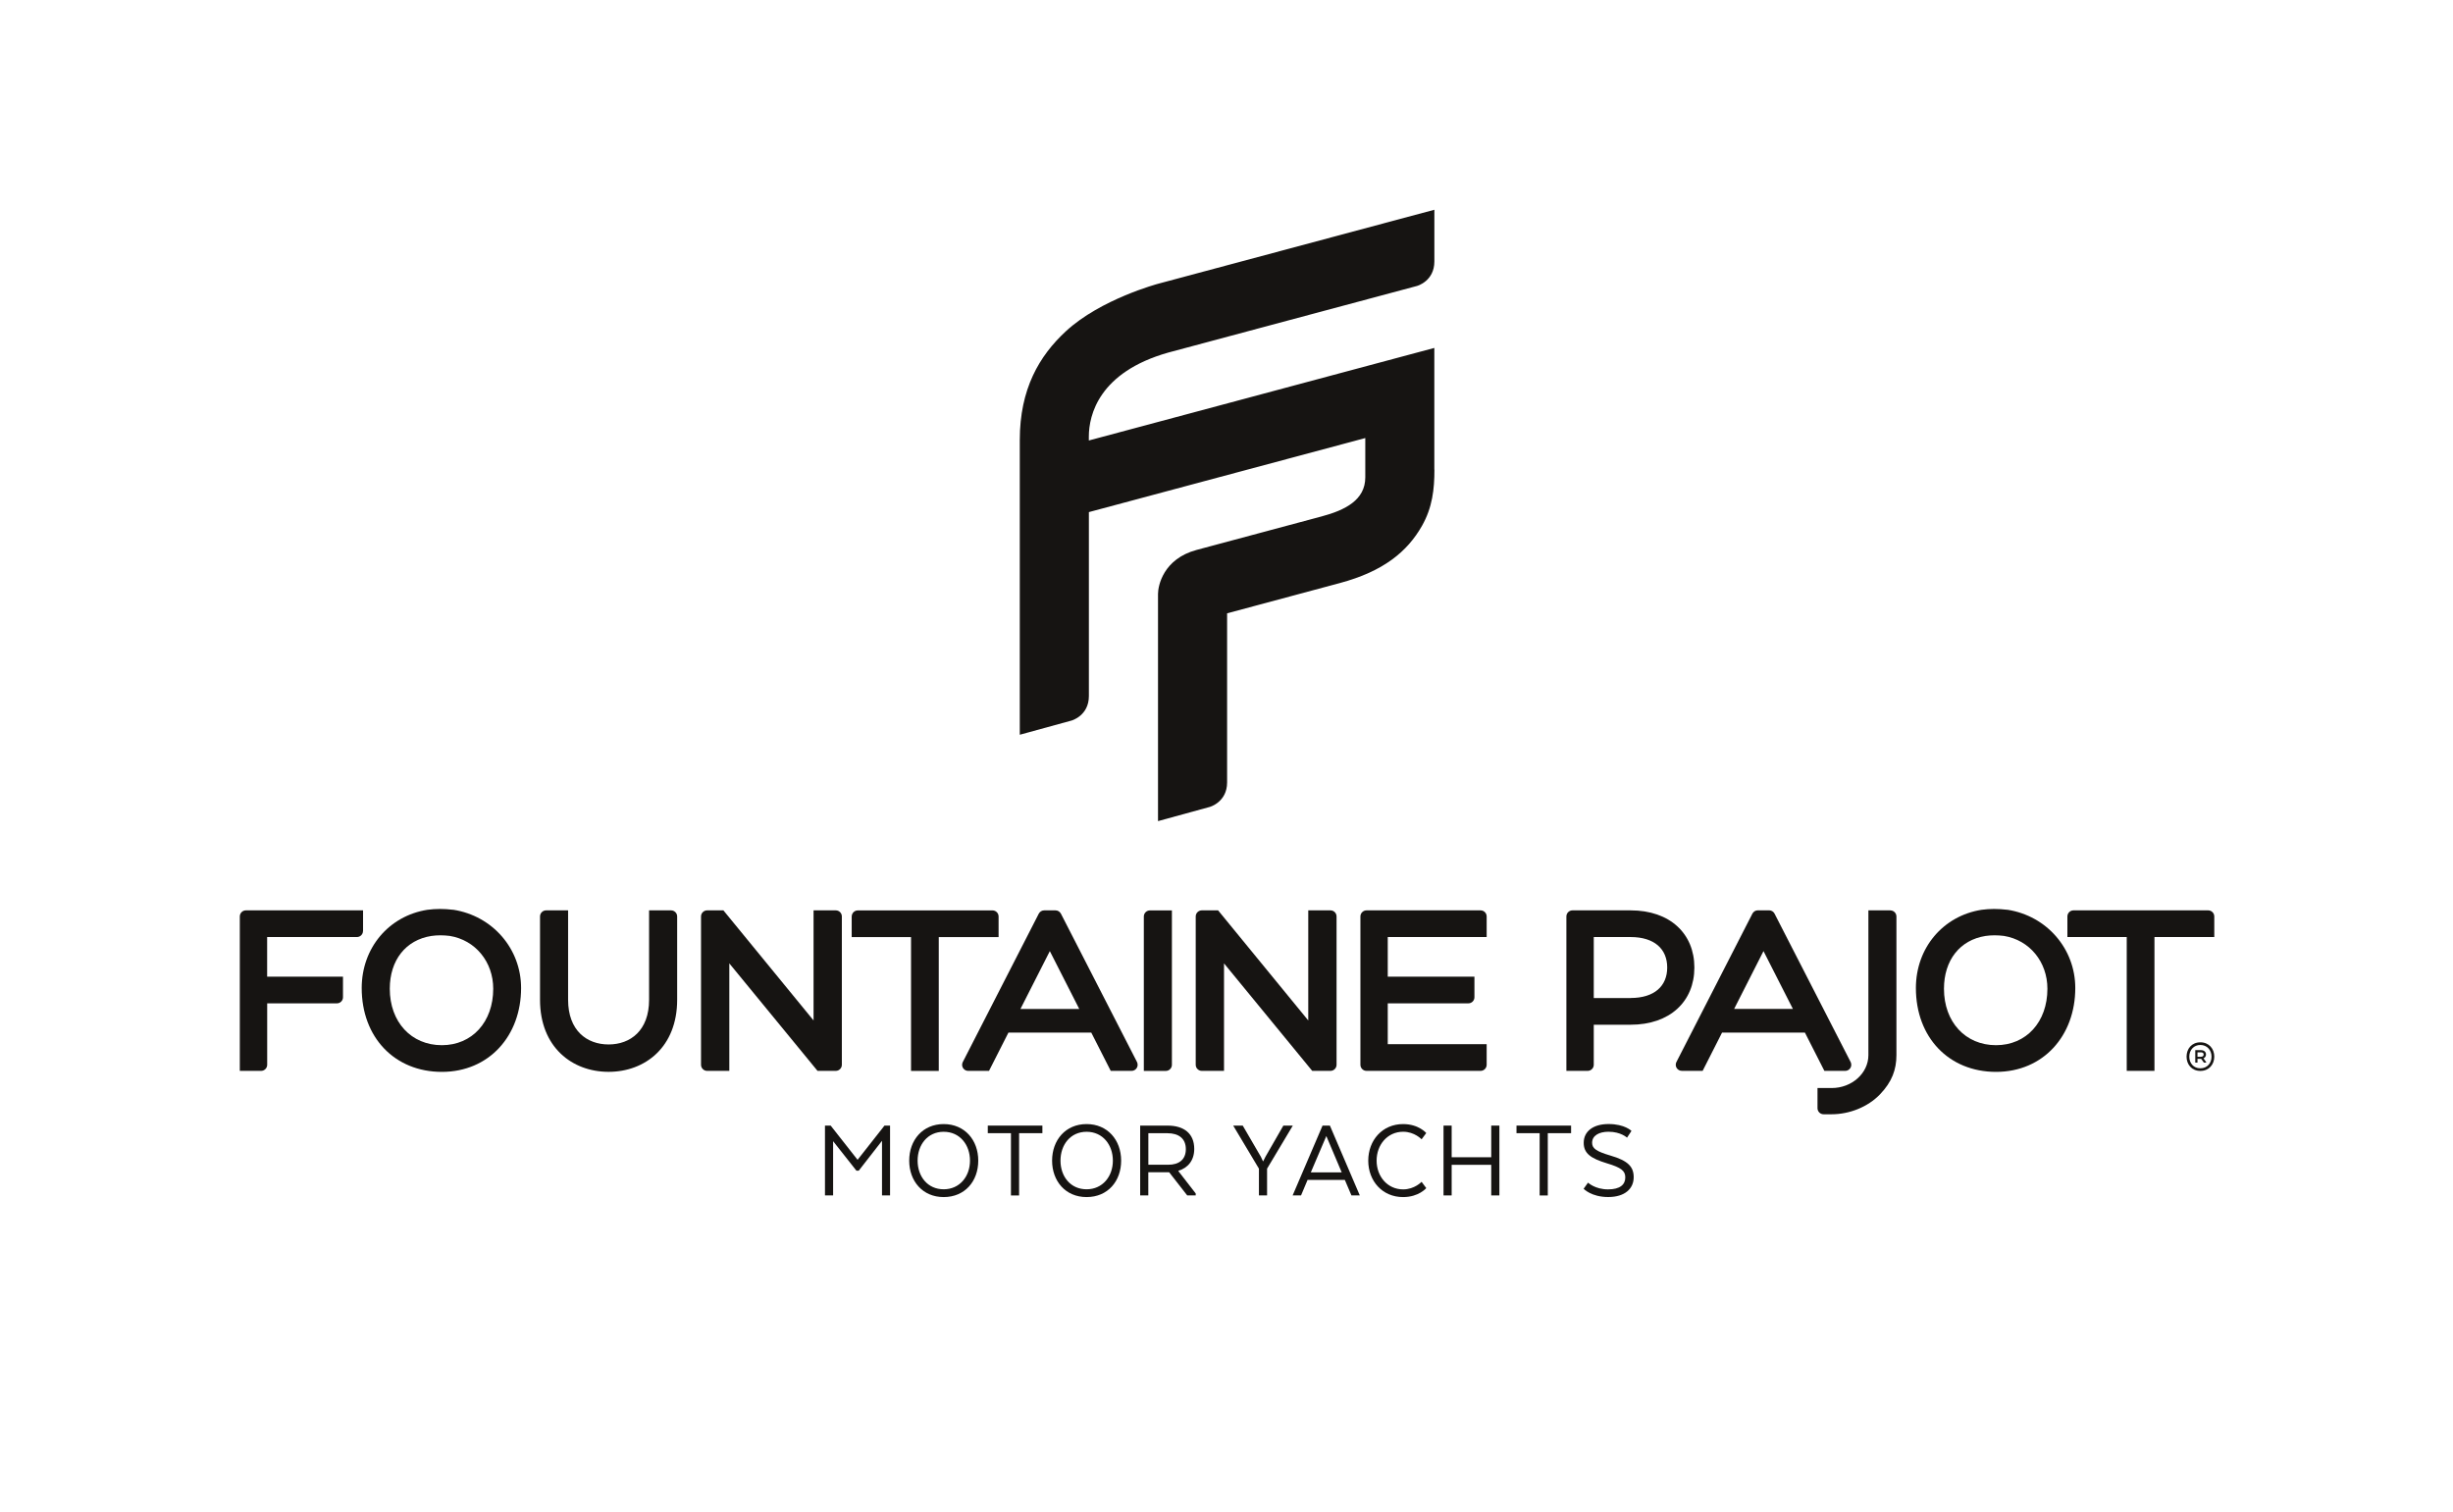 <?xml version="1.0" encoding="UTF-8"?>
<svg xmlns="http://www.w3.org/2000/svg" id="Calque_1" width="198.77mm" height="122.53mm" viewBox="0 0 563.44 347.33">
  <defs>
    <style>.cls-1{fill:#161412;stroke-width:0px;}</style>
  </defs>
  <path class="cls-1" d="m202.6,262.03l-5.35,6.87h-.54l-5.35-6.77v12.46h-1.87v-16.04h1.31l6.18,7.86,6.18-7.86h1.28v16.04h-1.85v-12.57Z"></path>
  <path class="cls-1" d="m208.84,266.6c0-4.73,3.1-8.4,7.92-8.4s7.94,3.66,7.94,8.4-3.08,8.37-7.94,8.37-7.92-3.69-7.92-8.37Zm13.96,0c0-3.64-2.33-6.63-6.04-6.63s-5.99,2.99-5.99,6.63,2.3,6.58,5.99,6.58,6.04-2.97,6.04-6.58Z"></path>
  <path class="cls-1" d="m226.89,258.55h12.54v1.74h-5.35v14.31h-1.87v-14.31h-5.32v-1.74Z"></path>
  <path class="cls-1" d="m241.66,266.6c0-4.73,3.1-8.4,7.92-8.4s7.94,3.66,7.94,8.4-3.08,8.37-7.94,8.37-7.92-3.69-7.92-8.37Zm13.96,0c0-3.64-2.33-6.63-6.04-6.63s-5.99,2.99-5.99,6.63,2.3,6.58,5.99,6.58,6.04-2.97,6.04-6.58Z"></path>
  <path class="cls-1" d="m268.19,258.55c3.82,0,6.12,1.87,6.12,5.35,0,2.65-1.44,4.36-3.64,5.03v.08l3.98,5.13v.45h-1.95l-4.15-5.32h-4.79v5.32h-1.87v-16.04h6.28Zm-.03,1.74h-4.39v7.25h4.6c2.35,0,4.01-1.12,4.01-3.58s-1.66-3.66-4.23-3.66Z"></path>
  <path class="cls-1" d="m294.78,258.55h2.17l-5.91,9.89v6.15h-1.87v-6.15l-5.91-9.89h2.19l4.17,7.17.48,1.02h.05l.51-1.02,4.12-7.17Z"></path>
  <path class="cls-1" d="m312.35,274.59h-1.93l-1.52-3.56h-8.56l-1.5,3.56h-1.93l6.87-16.04h1.69l6.87,16.04Zm-11.26-5.3h7.09l-3.53-8.34-3.56,8.34Z"></path>
  <path class="cls-1" d="m327.6,272.91s-1.71,2.06-5.32,2.06c-4.76,0-8-3.69-8-8.37s3.24-8.4,8-8.4c3.61,0,5.32,2.06,5.32,2.06l-1.07,1.44s-1.61-1.74-4.23-1.74c-3.61,0-6.1,2.99-6.1,6.63s2.49,6.61,6.1,6.61c2.62,0,4.23-1.74,4.23-1.74l1.07,1.44Z"></path>
  <path class="cls-1" d="m344.4,274.59h-1.87v-7.03h-9.09v7.03h-1.87v-16.04h1.87v7.27h9.09v-7.27h1.87v16.04Z"></path>
  <path class="cls-1" d="m348.33,258.55h12.54v1.74h-5.35v14.31h-1.87v-14.31h-5.32v-1.74Z"></path>
  <path class="cls-1" d="m364.76,271.65s1.61,1.55,4.6,1.55c2.78,0,3.96-1.12,3.96-2.75,0-1.5-.91-2.25-4.23-3.24-3.69-1.12-5.32-2.27-5.32-4.71,0-2.62,2.17-4.31,5.7-4.31,3.74,0,5.27,1.58,5.27,1.58l-1.02,1.55s-1.42-1.36-4.25-1.36c-2.17,0-3.77.88-3.77,2.54,0,1.31.99,1.98,4.23,2.94,4.06,1.18,5.32,2.59,5.32,4.97,0,2.59-1.98,4.55-5.86,4.55s-5.64-1.9-5.64-1.9l1.02-1.42Z"></path>
  <path class="cls-1" d="m329.48,107.88c0,4.48-.46,8.68-2.86,12.91-3.38,5.95-8.88,10.46-18.87,13.14l-25.89,6.95v38.84c0,4.54-3.98,5.63-3.98,5.63l-11.89,3.26v-52.17c0-1.9,1.21-8.06,8.86-10.12,0,0,28.71-7.7,28.73-7.7,5.37-1.44,10.02-3.75,10.02-8.97v-9.03s-63.49,17.01-63.49,17.01v42.25c0,4.54-3.98,5.63-3.98,5.63l-11.89,3.26v-67.71c0-11.71,4.47-19.32,10.6-24.98,8-7.39,21.14-10.89,21.14-10.89l63.49-17.01v11.87c0,4.56-3.98,5.63-3.98,5.63l-57.16,15.31c-15.9,4.5-18.23,14.34-18.23,19.32v.87l79.36-21.26s0,27.92,0,27.94Z"></path>
  <path class="cls-1" d="m104.12,208.98c-2.22-.26-4.02-.25-5.95,0-8.89,1.4-15.09,8.79-15.09,17.97,0,11.34,7.57,19.26,18.41,19.26s18.2-8.28,18.2-19.26c0-9.01-6.53-16.57-15.57-17.98Zm-2.63,31.1c-7.04,0-11.96-5.33-11.96-12.96,0-6.56,3.66-11.21,9.54-12.13.68-.1,1.38-.15,2.09-.15s1.44.05,2.15.14c5.88.96,9.98,5.95,9.98,12.14,0,7.63-4.85,12.96-11.8,12.96Z"></path>
  <path class="cls-1" d="m461.11,208.98c-2.23-.26-4.02-.25-5.95,0-8.89,1.4-15.09,8.79-15.09,17.97,0,11.34,7.57,19.26,18.41,19.26s18.2-8.28,18.2-19.26c0-9.01-6.53-16.57-15.57-17.98Zm-2.63,31.1c-7.04,0-11.96-5.33-11.96-12.96,0-6.56,3.66-11.21,9.54-12.13.68-.1,1.38-.15,2.09-.15s1.44.05,2.15.14c5.88.96,9.98,5.95,9.98,12.14,0,7.63-4.85,12.96-11.8,12.96Z"></path>
  <path class="cls-1" d="m154.14,209.11h-5.05v20.55c0,7.04-4.28,10.25-9.3,10.25s-9.3-3.21-9.3-10.25v-20.55h-5.05c-.77,0-1.4.63-1.4,1.4v19.14c0,10.87,7.36,16.55,15.75,16.55s15.75-5.69,15.75-16.55v-19.14c0-.77-.63-1.4-1.41-1.4Z"></path>
  <path class="cls-1" d="m262.73,210.52v35.47h5.05c.77,0,1.4-.63,1.4-1.4v-35.47h-5.05c-.77,0-1.4.63-1.4,1.4Z"></path>
  <path class="cls-1" d="m434.21,209.11h-5.05v33.25c0,4.16-3.8,7.56-8.43,7.56h-3.26v4.63c0,.77.63,1.4,1.4,1.4h1.82c4.13,0,8.33-1.67,11.13-4.57,2.75-2.86,3.78-5.7,3.78-9.01v-31.85c0-.77-.63-1.4-1.4-1.4Z"></path>
  <path class="cls-1" d="m340.08,209.11h-26.2c-.77,0-1.4.63-1.4,1.4v34.07c0,.77.63,1.4,1.4,1.4h26.2c.77,0,1.4-.63,1.4-1.4v-4.73h-22.72v-9.38h18.51c.78,0,1.4-.63,1.4-1.4v-4.73h-19.91v-9.1h22.72v-4.73c0-.77-.63-1.4-1.4-1.4Z"></path>
  <path class="cls-1" d="m215.63,215.25h13.74v-4.73c0-.39-.16-.74-.41-.99s-.61-.41-.99-.41h-30.94c-.48,0-.91.25-1.16.62-.15.22-.24.49-.24.78v4.73h13.63v30.74h6.37v-30.74Z"></path>
  <path class="cls-1" d="m507.21,209.11h-30.94c-.77,0-1.4.63-1.4,1.4v4.73h13.63v30.74h6.37v-30.74h13.74v-4.73c0-.77-.63-1.4-1.4-1.4Z"></path>
  <path class="cls-1" d="m191.97,209.11h-5.1v25.29s-20.71-25.29-20.71-25.29h-3.74c-.77,0-1.4.63-1.4,1.4v34.07c0,.77.63,1.4,1.4,1.4h5.1v-24.69l20.26,24.69h4.19c.77,0,1.4-.63,1.4-1.4v-34.07c0-.77-.63-1.4-1.4-1.4Z"></path>
  <path class="cls-1" d="m305.6,209.11h-5.1v25.29s-20.71-25.29-20.71-25.29h-3.74c-.77,0-1.4.63-1.4,1.4v34.07c0,.77.63,1.4,1.4,1.4h5.1v-24.69s20.26,24.69,20.26,24.69h4.19c.77,0,1.4-.63,1.4-1.4v-34.07c0-.77-.63-1.4-1.4-1.4Z"></path>
  <path class="cls-1" d="m243.67,209.85c-.24-.44-.7-.74-1.23-.74h-2.59c-.53,0-1,.3-1.24.74l-17.46,34.09c-.1.19-.16.41-.16.64,0,.78.63,1.4,1.4,1.4h4.78l4.46-8.79h19.03l4.47,8.79h4.78c.78,0,1.4-.63,1.4-1.4,0-.23-.06-.45-.15-.64l-17.49-34.1Zm-9.28,21.91l6.75-13.29,6.76,13.29h-13.5Z"></path>
  <path class="cls-1" d="m414.58,237.19l4.47,8.79h4.78c.78,0,1.4-.63,1.4-1.4,0-.23-.06-.45-.15-.64l-17.49-34.1c-.24-.44-.7-.74-1.23-.74h-2.59c-.53,0-1,.3-1.24.74l-17.46,34.09c-.1.19-.16.41-.16.64,0,.78.63,1.4,1.4,1.4h4.78l4.46-8.79h19.03Zm-9.52-18.73l6.76,13.29h-13.5l6.75-13.29Z"></path>
  <path class="cls-1" d="m389.19,222.25c0-7.8-5.62-13.14-14.65-13.14h-13.35c-.77,0-1.4.63-1.4,1.4v35.47h4.89c.77,0,1.4-.63,1.4-1.4v-9.2h8.46c9.03,0,14.65-5.33,14.65-13.14Zm-14.65,7h-8.46v-14.01h8.46c5.46,0,8.41,2.74,8.41,7s-2.95,7-8.41,7Z"></path>
  <path class="cls-1" d="m83.38,213.84c0,.77-.63,1.4-1.4,1.4h-20.62v9.1h17.42v4.73c0,.78-.63,1.4-1.4,1.4h-16.01v14.11c0,.77-.63,1.4-1.4,1.4h-4.89s0-35.47,0-35.47c0-.77.63-1.4,1.4-1.4h26.91v4.73Z"></path>
  <path class="cls-1" d="m505.52,241.72c.41,0,.65.15.65.51s-.27.51-.66.51h-.76v-1.02h.78Zm-1.28-.49v2.85h.51v-.86h.85l.62.86h.52v-.13l-.61-.85c.35-.16.58-.47.58-.88,0-.61-.46-1-1.18-1h-1.28Zm3.74,1.48c0,1.52-1.02,2.68-2.57,2.68s-2.54-1.17-2.54-2.68,1.02-2.68,2.54-2.68,2.57,1.16,2.57,2.68m.63,0c0-1.79-1.2-3.29-3.2-3.29s-3.17,1.5-3.17,3.29,1.18,3.28,3.17,3.28,3.2-1.5,3.2-3.28"></path>
</svg>
